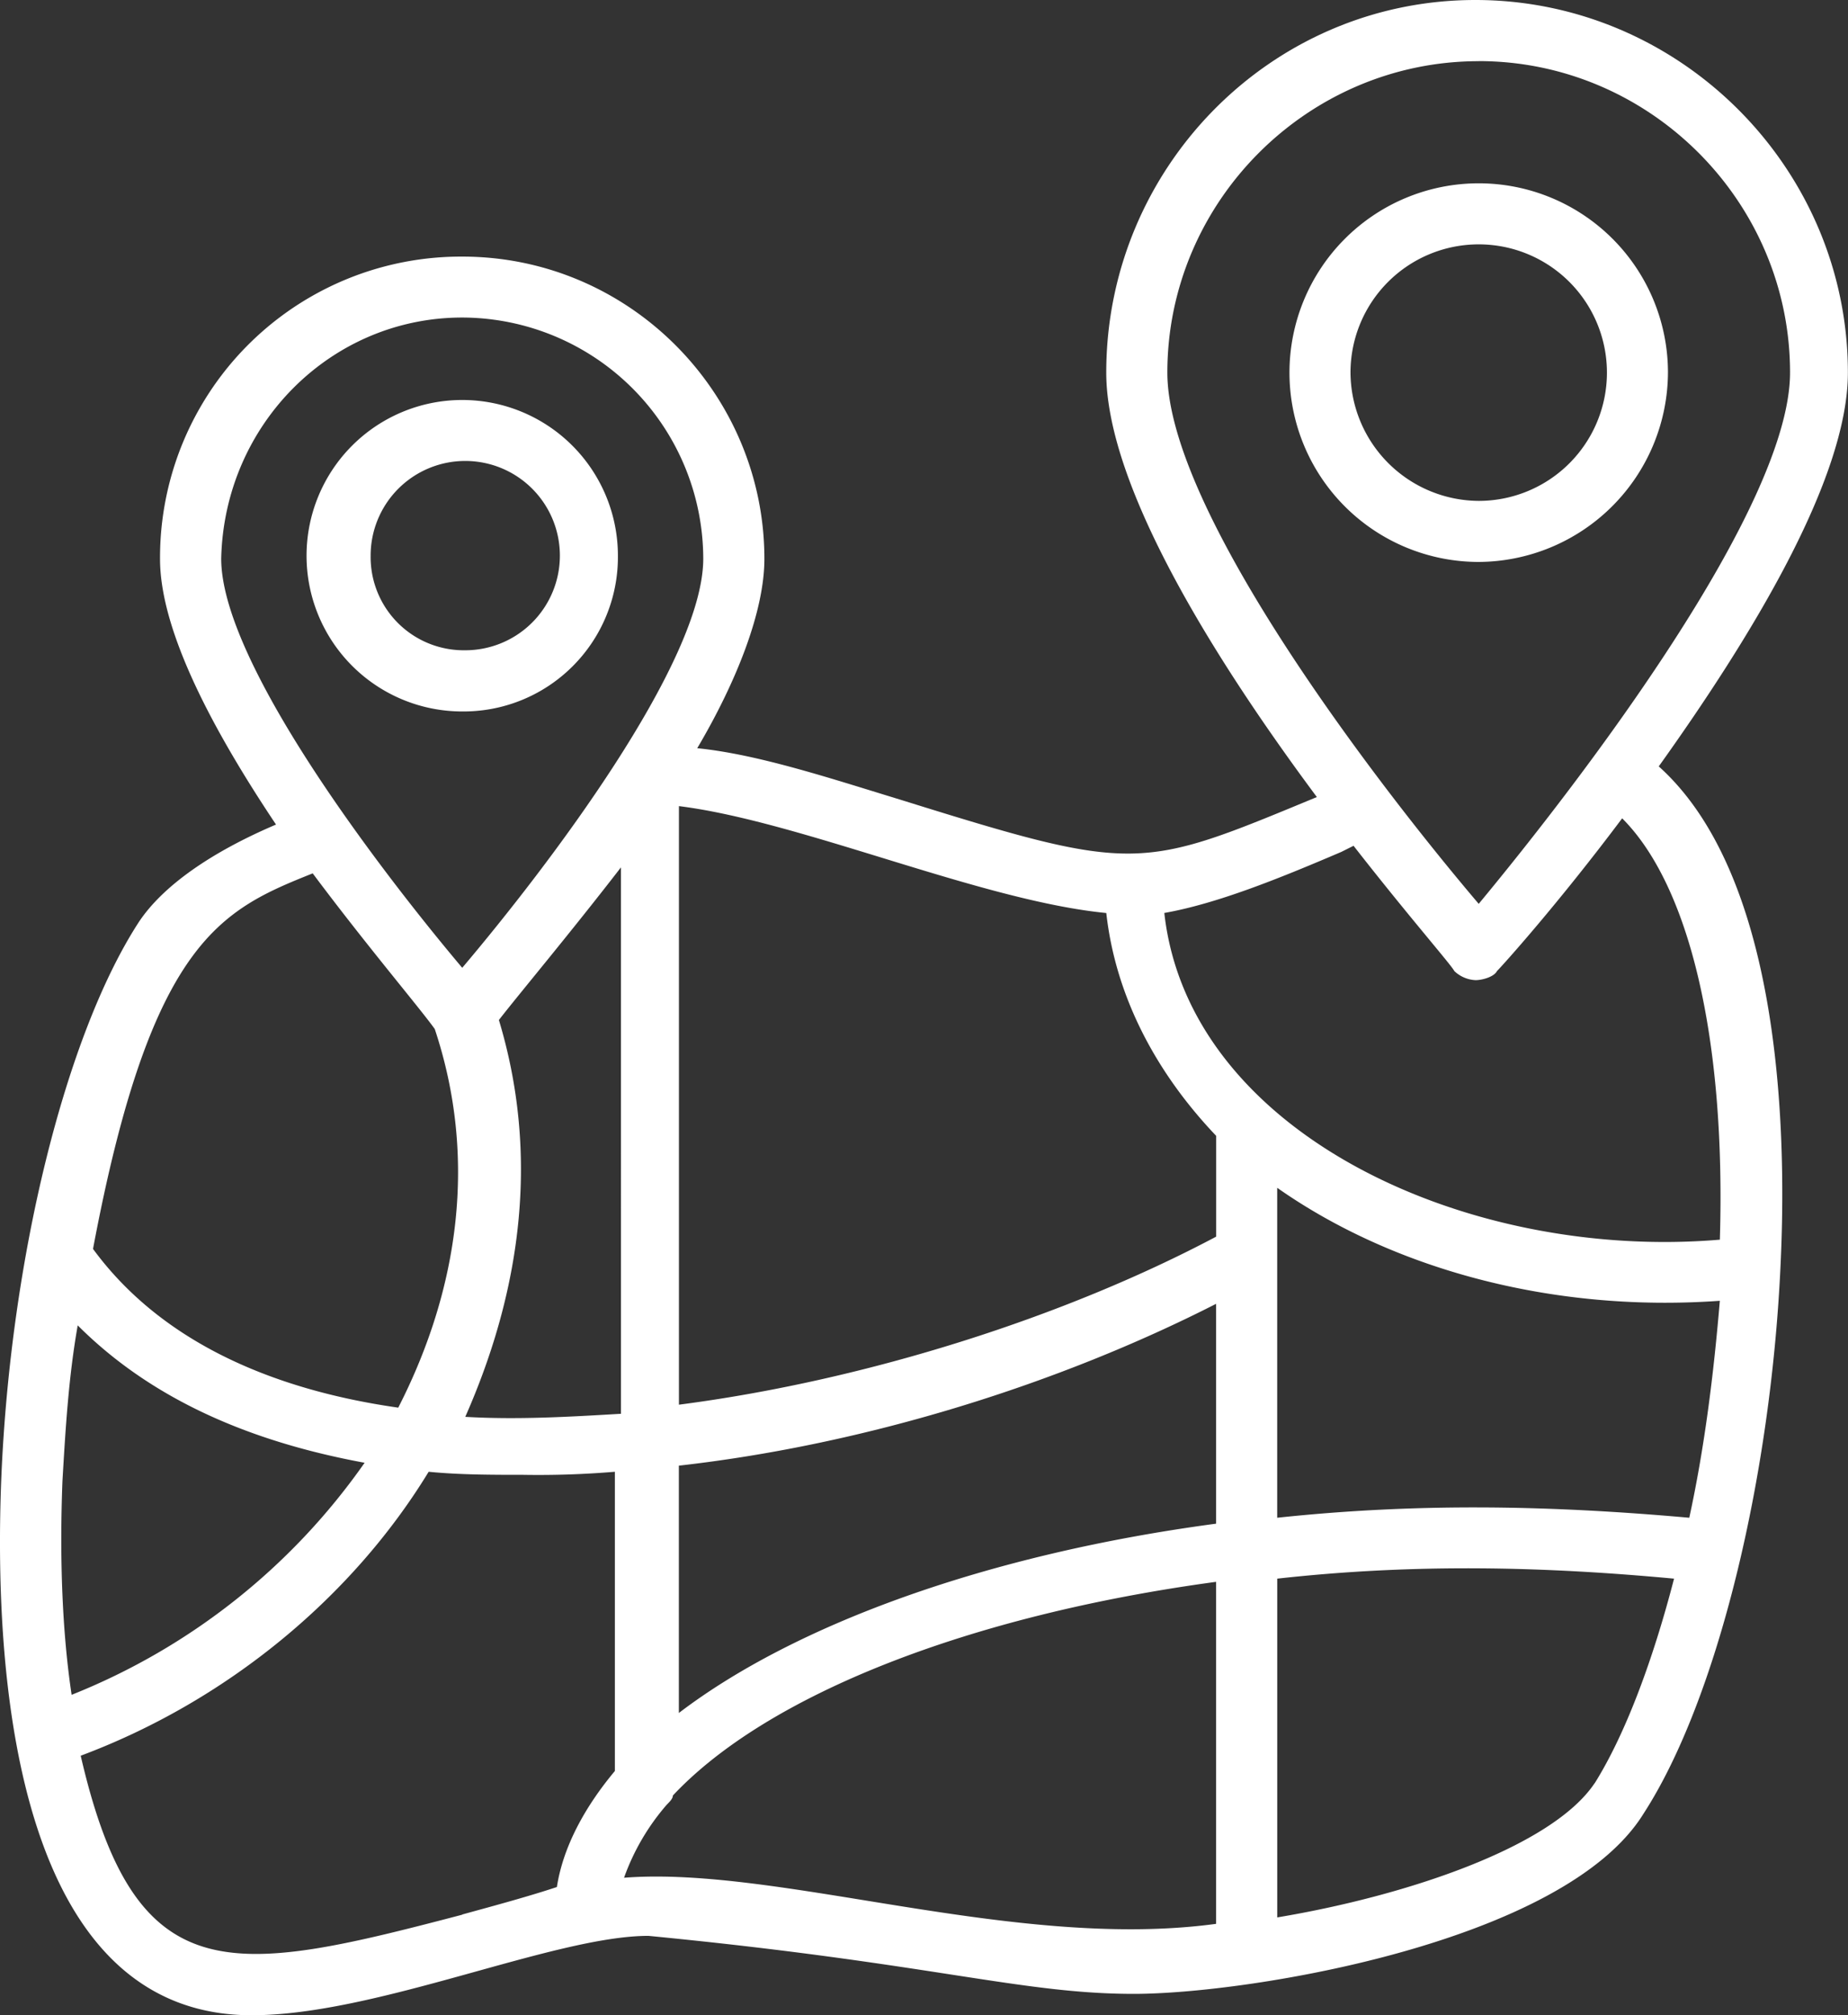 <svg xmlns="http://www.w3.org/2000/svg" viewBox="0 0 506.03 551.64"><rect x="0" y="0" width="506.03" height="551.64" fill="#333333" stroke="none"/><defs><style>.cls-1{fill:#fff;}</style></defs><g id="Capa_2" data-name="Capa 2"><g id="Capa_1-2" data-name="Capa 1"><path class="cls-1" d="M169.2,152.12a42.63,42.63,0,1,0-42.63,42.63A42.28,42.28,0,0,0,169.2,152.12Zm-67.71,0A25.91,25.91,0,1,1,127.4,178,25.51,25.51,0,0,1,101.49,152.12Z"/><path class="cls-1" d="M456.73,102a51.82,51.82,0,1,0-51.82,51.82A52.08,52.08,0,0,0,456.73,102Zm-86.93,0a35.11,35.11,0,1,1,35.11,35.11A35.32,35.32,0,0,1,369.8,102Z"/><path class="cls-1" d="M38,252.42C17.92,283.35,2.87,344.36.36,404.54c-2.5,61.85,6.69,147.1,68.54,147.1,34.27,0,82.75-21.73,108.66-21.73,77.73,7.53,102,15.88,132.89,15.88,31.76,0,117.85-14.2,139.58-49.31,20.06-30.93,35.11-91.94,37.62-152.12,1.67-38.45-.84-105.31-33.44-134.57C479.29,174.69,506,131.22,506,102c0-56-46-102-102-102S302.92,46,302.92,102c0,31.76,30.93,80.24,57.67,116.18-48.47,20.06-49.31,20.9-113.67.84-19.22-5.86-39.28-12.54-56-14.21,10.87-18.39,18.39-37.61,18.39-51.82,0-45.13-36.78-82.75-82.75-82.75A82.41,82.41,0,0,0,43.82,153c0,20.06,15,47.64,31.76,72.71C58,233.2,44.65,242.39,38,252.42Zm-20.9,153c.83-14.2,1.67-28.42,4.18-42.62,20.06,20.06,46.8,31.76,78.56,37.61a178.56,178.56,0,0,1-80.23,63.52c-2.51-16.72-3.35-36.77-2.51-58.51Zm109.5,118.69C63.06,540.78,37.14,545.79,22.1,480.6c40.12-15,74.39-43.46,95.28-77.73,8.36.84,17.55.84,25.91.84a250.18,250.18,0,0,0,25.08-.84v81.91c-8.36,10-14.21,20.9-15.88,31.76-7.53,2.51-16.72,5-25.91,7.52Zm10-244.89c5.85-7.52,19.22-23.4,33.43-41.79V387c-14.21.84-28.42,1.67-42.63.84,15.88-35.95,20.06-72.72,9.2-108.66Zm334.33,76.9c-1.68,20.06-4.18,40.12-8.36,59.34-37.62-3.34-73.56-4.18-112.84,0V325.14c30.92,21.73,74.39,34.27,121.19,30.93ZM333,417.08c-62.69,8.36-115.34,27.59-147.11,51.82V401.2c51.82-5.85,104.48-22.57,147.11-44.3ZM170.88,514A62.38,62.38,0,0,1,182.58,494c.83-.84,1.67-1.67,1.67-2.51C210.16,463.89,265.32,442.16,333,433v93.62C277.86,534.1,213.5,510.7,170.88,514Zm265.79-25.91c-11.7,17.55-51.82,30.92-86.93,36.77V432.13c37.62-4.18,72.72-3.35,108.66,0-5.85,22.57-13.37,42.63-21.73,56ZM404.91,16.73c46.8,0,85.25,38.45,85.25,85.25,0,36.78-56.83,111.16-85.25,145.43C376.49,214,319.65,139.59,319.65,102c0-46.8,38.45-85.25,85.26-85.25ZM398.22,265.8a9,9,0,0,0,5.85,2.5c1.67,0,5-.83,5.85-2.5,1.67-1.67,16.72-18.39,34.27-41.8,18.39,18.39,28.42,60.18,26.75,115.34-69.38,5.86-145.43-29.25-152.12-89.43,14.21-2.51,30.92-9.2,48.48-16.72l3.34-1.67c15,19.23,26.75,32.6,27.58,34.27Zm-95.29-15.88c2.51,22.56,13.38,43.46,30.09,61v27.59c-40.95,21.73-95.28,39.28-147.11,46V220.66c33.44,4.18,82.75,25.91,117,29.26Zm-176.36-163a66.17,66.17,0,0,1,66,66c0,28.42-42.63,84.42-66,112-22.56-26.75-66-83.58-66-112,.84-36.78,30.09-66,66-66ZM85.62,239.06c15,20.06,29.25,36.77,33.43,42.62,11.7,35.11,6.69,71.05-10,103.64-35.1-5-65.19-18.38-83.58-43.45,15.88-84.42,35.1-92.78,60.18-102.81Z"/></g></g></svg>